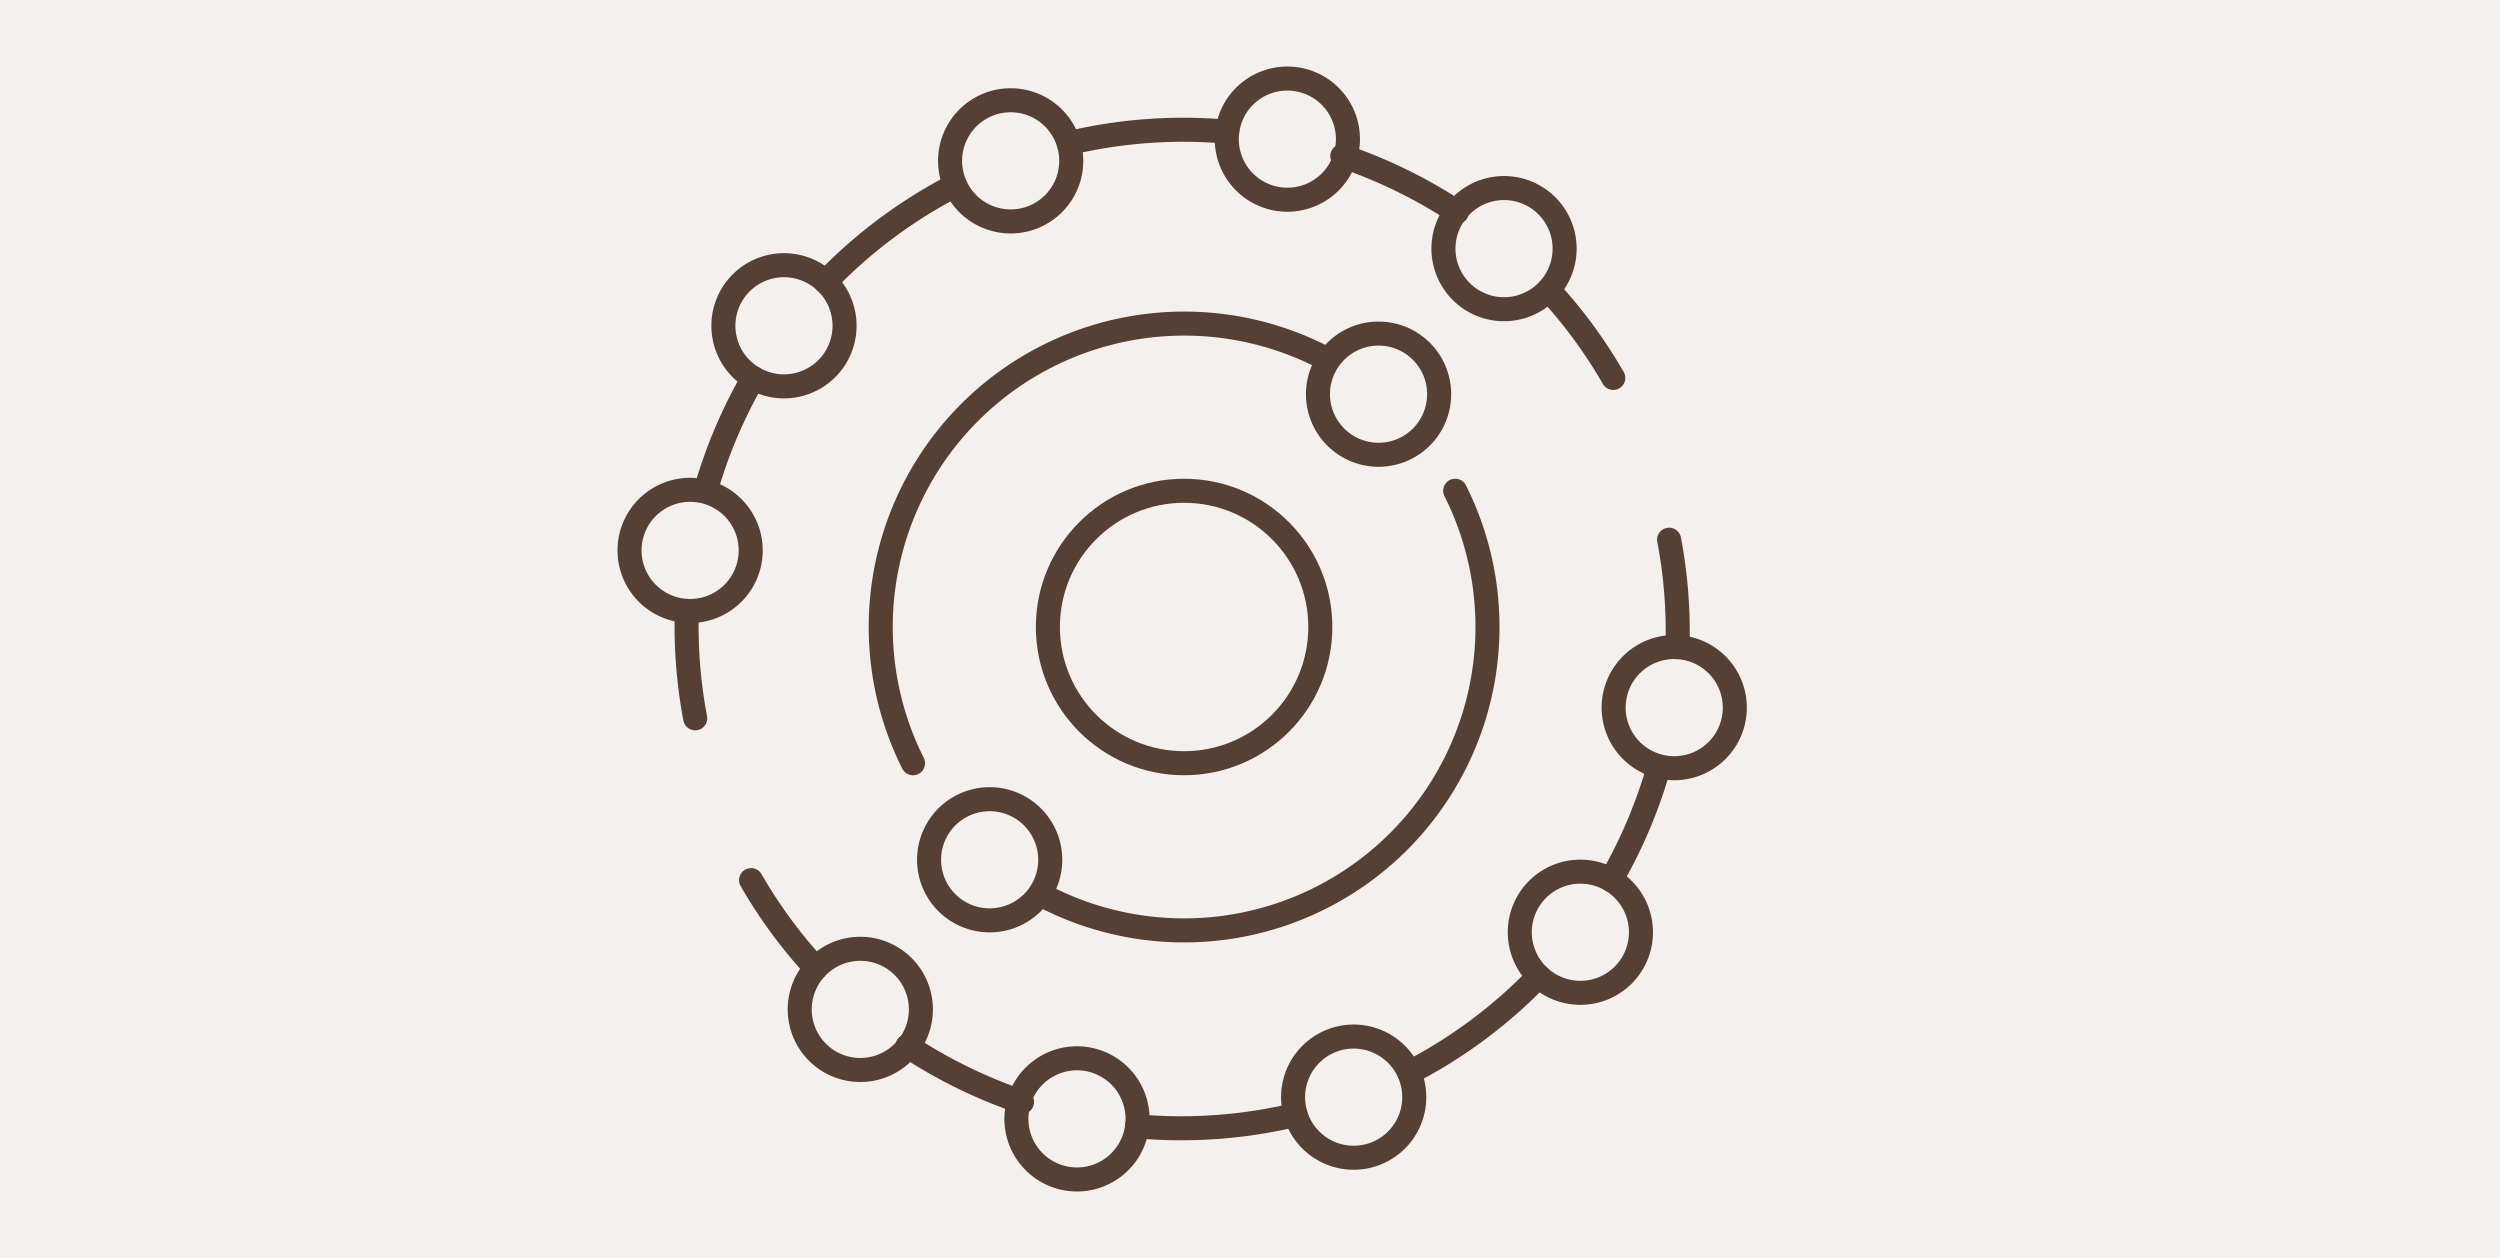 <svg xmlns="http://www.w3.org/2000/svg" xmlns:xlink="http://www.w3.org/1999/xlink" width="312" height="157" viewBox="0 0 312 157">
  <rect x="0" y="0" width="312" height="157" fill="#808080" stroke="none"/>
  <defs>
    <clipPath id="clip-path">
      <rect id="photo-dental-health-tartar" width="312" height="157" transform="translate(301 1507)" fill="#f4f0ed"/>
    </clipPath>
  </defs>
  <g id="bovine-Enerlyte-illu-04" transform="translate(-301 -1507)">
    <g id="bovine-fosfosal-illu-04" clip-path="url(#clip-path)">
      <rect id="photo-dental-health-tartar-2" data-name="photo-dental-health-tartar" width="312" height="157" transform="translate(301 1507)" fill="#f4f0ed"/>
    </g>
    <g id="Groupe_7312" data-name="Groupe 7312" transform="translate(0 -4.199)">
      <circle id="Ellipse_373" data-name="Ellipse 373" cx="17" cy="17" r="17" transform="translate(431.776 1572.448)" fill="none" stroke="#554033" stroke-linecap="round" stroke-linejoin="round" stroke-width="3"/>
      <path id="Tracé_4682" data-name="Tracé 4682" d="M36.381,86.453a37.872,37.872,0,0,1,51.312-50.6" transform="translate(378.563 1520)" fill="none" stroke="#554033" stroke-linecap="round" stroke-linejoin="round" stroke-width="3"/>
      <path id="Tracé_4683" data-name="Tracé 4683" d="M102.043,40.392a7.562,7.562,0,1,1-7.561-7.561A7.561,7.561,0,0,1,102.043,40.392Z" transform="translate(378.563 1520)" fill="none" stroke="#554033" stroke-linecap="round" stroke-linejoin="round" stroke-width="3"/>
      <path id="Tracé_4684" data-name="Tracé 4684" d="M104.047,52.444a37.872,37.872,0,0,1-51.312,50.6" transform="translate(378.563 1520)" fill="none" stroke="#554033" stroke-linecap="round" stroke-linejoin="round" stroke-width="3"/>
      <path id="Tracé_4685" data-name="Tracé 4685" d="M38.386,98.5a7.561,7.561,0,1,1,7.561,7.561A7.561,7.561,0,0,1,38.386,98.5Z" transform="translate(378.563 1520)" fill="none" stroke="#554033" stroke-linecap="round" stroke-linejoin="round" stroke-width="3"/>
      <path id="Tracé_4686" data-name="Tracé 4686" d="M55.657,8.645a7.561,7.561,0,1,1-9.718-4.461A7.56,7.56,0,0,1,55.657,8.645Z" transform="translate(378.563 1520)" fill="none" stroke="#554033" stroke-linecap="round" stroke-linejoin="round" stroke-width="3"/>
      <path id="Tracé_4687" data-name="Tracé 4687" d="M90.188,5.935A7.561,7.561,0,1,1,80.47,1.474,7.559,7.559,0,0,1,90.188,5.935Z" transform="translate(378.563 1520)" fill="none" stroke="#554033" stroke-linecap="round" stroke-linejoin="round" stroke-width="3"/>
      <path id="Tracé_4688" data-name="Tracé 4688" d="M27.367,29.228a7.561,7.561,0,1,1-9.718-4.461A7.56,7.56,0,0,1,27.367,29.228Z" transform="translate(378.563 1520)" fill="none" stroke="#554033" stroke-linecap="round" stroke-linejoin="round" stroke-width="3"/>
      <path id="Tracé_4689" data-name="Tracé 4689" d="M117.23,19.6a7.561,7.561,0,1,1-9.718-4.461A7.56,7.56,0,0,1,117.23,19.6Z" transform="translate(378.563 1520)" fill="none" stroke="#554033" stroke-linecap="round" stroke-linejoin="round" stroke-width="3"/>
      <path id="Tracé_4690" data-name="Tracé 4690" d="M15.653,57.26A7.561,7.561,0,1,1,5.935,52.8,7.56,7.56,0,0,1,15.653,57.26Z" transform="translate(378.563 1520)" fill="none" stroke="#554033" stroke-linecap="round" stroke-linejoin="round" stroke-width="3"/>
      <path id="Tracé_4691" data-name="Tracé 4691" d="M115.7,27.38a61.51,61.51,0,0,1,8.072,10.983" transform="translate(378.563 1520)" fill="none" stroke="#554033" stroke-linecap="round" stroke-width="3"/>
      <path id="Tracé_4692" data-name="Tracé 4692" d="M89.959,10.671a62.356,62.356,0,0,1,14.3,6.987" transform="translate(378.563 1520)" fill="none" stroke="#554033" stroke-linecap="round" stroke-width="3"/>
      <path id="Tracé_4693" data-name="Tracé 4693" d="M55.816,9.074A61.57,61.57,0,0,1,75.6,7.637" transform="translate(378.563 1520)" fill="none" stroke="#554033" stroke-linecap="round" stroke-width="3"/>
      <path id="Tracé_4694" data-name="Tracé 4694" d="M25.473,26.373A61.547,61.547,0,0,1,41.636,14.331" transform="translate(378.563 1520)" fill="none" stroke="#554033" stroke-linecap="round" stroke-width="3"/>
      <path id="Tracé_4695" data-name="Tracé 4695" d="M10.5,52.424a62.325,62.325,0,0,1,5.95-14.047" transform="translate(378.563 1520)" fill="none" stroke="#554033" stroke-linecap="round" stroke-width="3"/>
      <path id="Tracé_4696" data-name="Tracé 4696" d="M9.2,80.844A61.584,61.584,0,0,1,8.154,67.438" transform="translate(378.563 1520)" fill="none" stroke="#554033" stroke-linecap="round" stroke-width="3"/>
      <path id="Tracé_4697" data-name="Tracé 4697" d="M84.287,130.754A7.561,7.561,0,1,1,94,135.215,7.56,7.56,0,0,1,84.287,130.754Z" transform="translate(378.563 1520)" fill="none" stroke="#554033" stroke-linecap="round" stroke-linejoin="round" stroke-width="3"/>
      <path id="Tracé_4698" data-name="Tracé 4698" d="M49.755,133.464a7.561,7.561,0,1,1,9.718,4.461A7.56,7.56,0,0,1,49.755,133.464Z" transform="translate(378.563 1520)" fill="none" stroke="#554033" stroke-linecap="round" stroke-linejoin="round" stroke-width="3"/>
      <path id="Tracé_4699" data-name="Tracé 4699" d="M112.577,110.171a7.561,7.561,0,1,1,9.718,4.461A7.56,7.56,0,0,1,112.577,110.171Z" transform="translate(378.563 1520)" fill="none" stroke="#554033" stroke-linecap="round" stroke-linejoin="round" stroke-width="3"/>
      <path id="Tracé_4700" data-name="Tracé 4700" d="M22.714,119.8a7.561,7.561,0,1,1,9.718,4.461A7.56,7.56,0,0,1,22.714,119.8Z" transform="translate(378.563 1520)" fill="none" stroke="#554033" stroke-linecap="round" stroke-linejoin="round" stroke-width="3"/>
      <path id="Tracé_4701" data-name="Tracé 4701" d="M124.291,82.139a7.561,7.561,0,1,1,9.718,4.461A7.56,7.56,0,0,1,124.291,82.139Z" transform="translate(378.563 1520)" fill="none" stroke="#554033" stroke-linecap="round" stroke-linejoin="round" stroke-width="3"/>
      <path id="Tracé_4702" data-name="Tracé 4702" d="M24.242,112.02a61.51,61.51,0,0,1-8.072-10.983" transform="translate(378.563 1520)" fill="none" stroke="#554033" stroke-linecap="round" stroke-width="3"/>
      <path id="Tracé_4703" data-name="Tracé 4703" d="M49.985,128.729a62.336,62.336,0,0,1-14.3-6.987" transform="translate(378.563 1520)" fill="none" stroke="#554033" stroke-linecap="round" stroke-width="3"/>
      <path id="Tracé_4704" data-name="Tracé 4704" d="M84.128,130.326a61.541,61.541,0,0,1-19.783,1.436" transform="translate(378.563 1520)" fill="none" stroke="#554033" stroke-linecap="round" stroke-width="3"/>
      <path id="Tracé_4705" data-name="Tracé 4705" d="M114.471,113.026a61.547,61.547,0,0,1-16.163,12.042" transform="translate(378.563 1520)" fill="none" stroke="#554033" stroke-linecap="round" stroke-width="3"/>
      <path id="Tracé_4706" data-name="Tracé 4706" d="M129.443,86.975a62.324,62.324,0,0,1-5.95,14.047" transform="translate(378.563 1520)" fill="none" stroke="#554033" stroke-linecap="round" stroke-width="3"/>
      <path id="Tracé_4707" data-name="Tracé 4707" d="M130.743,58.555a61.583,61.583,0,0,1,1.046,13.406" transform="translate(378.563 1520)" fill="none" stroke="#554033" stroke-linecap="round" stroke-width="3"/>
    </g>
  </g>
</svg>
